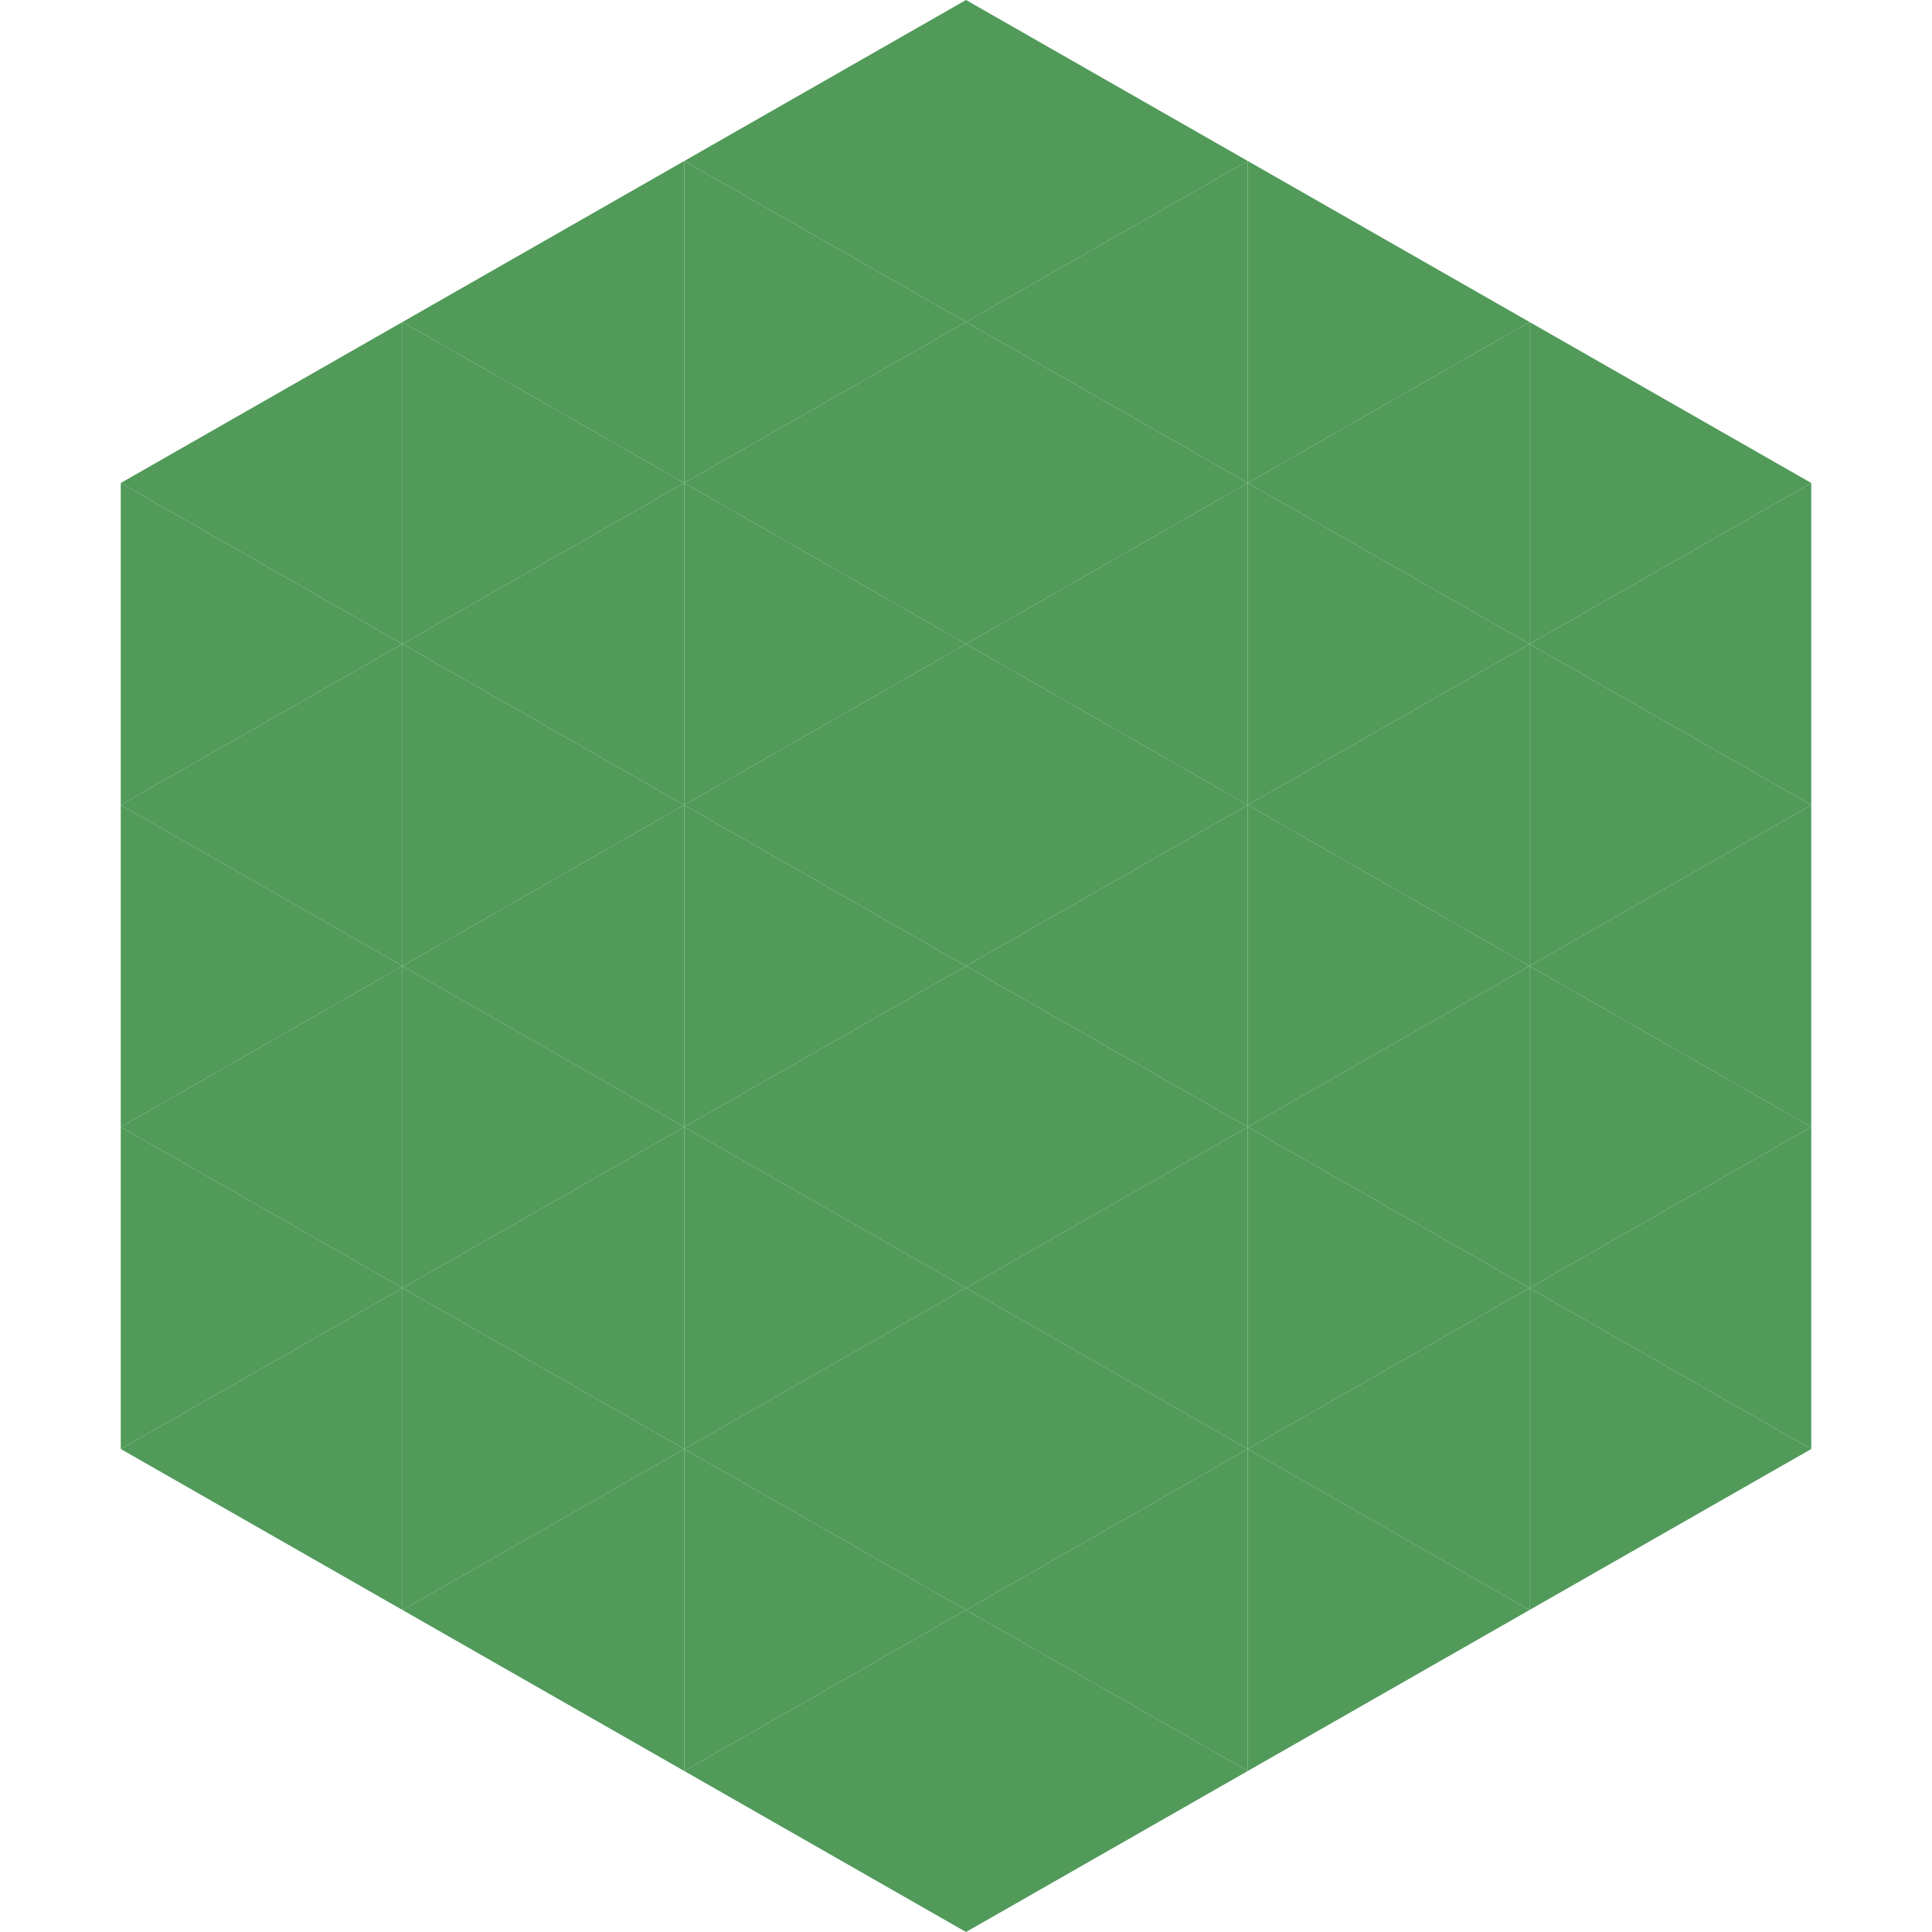 <?xml version="1.0"?>
<!-- Generated by SVGo -->
<svg width="240" height="240"
     xmlns="http://www.w3.org/2000/svg"
     xmlns:xlink="http://www.w3.org/1999/xlink">
<polygon points="50,40 15,60 50,80" style="fill:rgb(81,154,90)" />
<polygon points="190,40 225,60 190,80" style="fill:rgb(81,154,90)" />
<polygon points="15,60 50,80 15,100" style="fill:rgb(81,154,90)" />
<polygon points="225,60 190,80 225,100" style="fill:rgb(81,154,90)" />
<polygon points="50,80 15,100 50,120" style="fill:rgb(81,154,90)" />
<polygon points="190,80 225,100 190,120" style="fill:rgb(81,154,90)" />
<polygon points="15,100 50,120 15,140" style="fill:rgb(81,154,90)" />
<polygon points="225,100 190,120 225,140" style="fill:rgb(81,154,90)" />
<polygon points="50,120 15,140 50,160" style="fill:rgb(81,154,90)" />
<polygon points="190,120 225,140 190,160" style="fill:rgb(81,154,90)" />
<polygon points="15,140 50,160 15,180" style="fill:rgb(81,154,90)" />
<polygon points="225,140 190,160 225,180" style="fill:rgb(81,154,90)" />
<polygon points="50,160 15,180 50,200" style="fill:rgb(81,154,90)" />
<polygon points="190,160 225,180 190,200" style="fill:rgb(81,154,90)" />
<polygon points="15,180 50,200 15,220" style="fill:rgb(255,255,255); fill-opacity:0" />
<polygon points="225,180 190,200 225,220" style="fill:rgb(255,255,255); fill-opacity:0" />
<polygon points="50,0 85,20 50,40" style="fill:rgb(255,255,255); fill-opacity:0" />
<polygon points="190,0 155,20 190,40" style="fill:rgb(255,255,255); fill-opacity:0" />
<polygon points="85,20 50,40 85,60" style="fill:rgb(81,154,90)" />
<polygon points="155,20 190,40 155,60" style="fill:rgb(81,154,90)" />
<polygon points="50,40 85,60 50,80" style="fill:rgb(81,154,90)" />
<polygon points="190,40 155,60 190,80" style="fill:rgb(81,154,90)" />
<polygon points="85,60 50,80 85,100" style="fill:rgb(81,154,90)" />
<polygon points="155,60 190,80 155,100" style="fill:rgb(81,154,90)" />
<polygon points="50,80 85,100 50,120" style="fill:rgb(81,154,90)" />
<polygon points="190,80 155,100 190,120" style="fill:rgb(81,154,90)" />
<polygon points="85,100 50,120 85,140" style="fill:rgb(81,154,90)" />
<polygon points="155,100 190,120 155,140" style="fill:rgb(81,154,90)" />
<polygon points="50,120 85,140 50,160" style="fill:rgb(81,154,90)" />
<polygon points="190,120 155,140 190,160" style="fill:rgb(81,154,90)" />
<polygon points="85,140 50,160 85,180" style="fill:rgb(81,154,90)" />
<polygon points="155,140 190,160 155,180" style="fill:rgb(81,154,90)" />
<polygon points="50,160 85,180 50,200" style="fill:rgb(81,154,90)" />
<polygon points="190,160 155,180 190,200" style="fill:rgb(81,154,90)" />
<polygon points="85,180 50,200 85,220" style="fill:rgb(81,154,90)" />
<polygon points="155,180 190,200 155,220" style="fill:rgb(81,154,90)" />
<polygon points="120,0 85,20 120,40" style="fill:rgb(81,154,90)" />
<polygon points="120,0 155,20 120,40" style="fill:rgb(81,154,90)" />
<polygon points="85,20 120,40 85,60" style="fill:rgb(81,154,90)" />
<polygon points="155,20 120,40 155,60" style="fill:rgb(81,154,90)" />
<polygon points="120,40 85,60 120,80" style="fill:rgb(81,154,90)" />
<polygon points="120,40 155,60 120,80" style="fill:rgb(81,154,90)" />
<polygon points="85,60 120,80 85,100" style="fill:rgb(81,154,90)" />
<polygon points="155,60 120,80 155,100" style="fill:rgb(81,154,90)" />
<polygon points="120,80 85,100 120,120" style="fill:rgb(81,154,90)" />
<polygon points="120,80 155,100 120,120" style="fill:rgb(81,154,90)" />
<polygon points="85,100 120,120 85,140" style="fill:rgb(81,154,90)" />
<polygon points="155,100 120,120 155,140" style="fill:rgb(81,154,90)" />
<polygon points="120,120 85,140 120,160" style="fill:rgb(81,154,90)" />
<polygon points="120,120 155,140 120,160" style="fill:rgb(81,154,90)" />
<polygon points="85,140 120,160 85,180" style="fill:rgb(81,154,90)" />
<polygon points="155,140 120,160 155,180" style="fill:rgb(81,154,90)" />
<polygon points="120,160 85,180 120,200" style="fill:rgb(81,154,90)" />
<polygon points="120,160 155,180 120,200" style="fill:rgb(81,154,90)" />
<polygon points="85,180 120,200 85,220" style="fill:rgb(81,154,90)" />
<polygon points="155,180 120,200 155,220" style="fill:rgb(81,154,90)" />
<polygon points="120,200 85,220 120,240" style="fill:rgb(81,154,90)" />
<polygon points="120,200 155,220 120,240" style="fill:rgb(81,154,90)" />
<polygon points="85,220 120,240 85,260" style="fill:rgb(255,255,255); fill-opacity:0" />
<polygon points="155,220 120,240 155,260" style="fill:rgb(255,255,255); fill-opacity:0" />
</svg>
